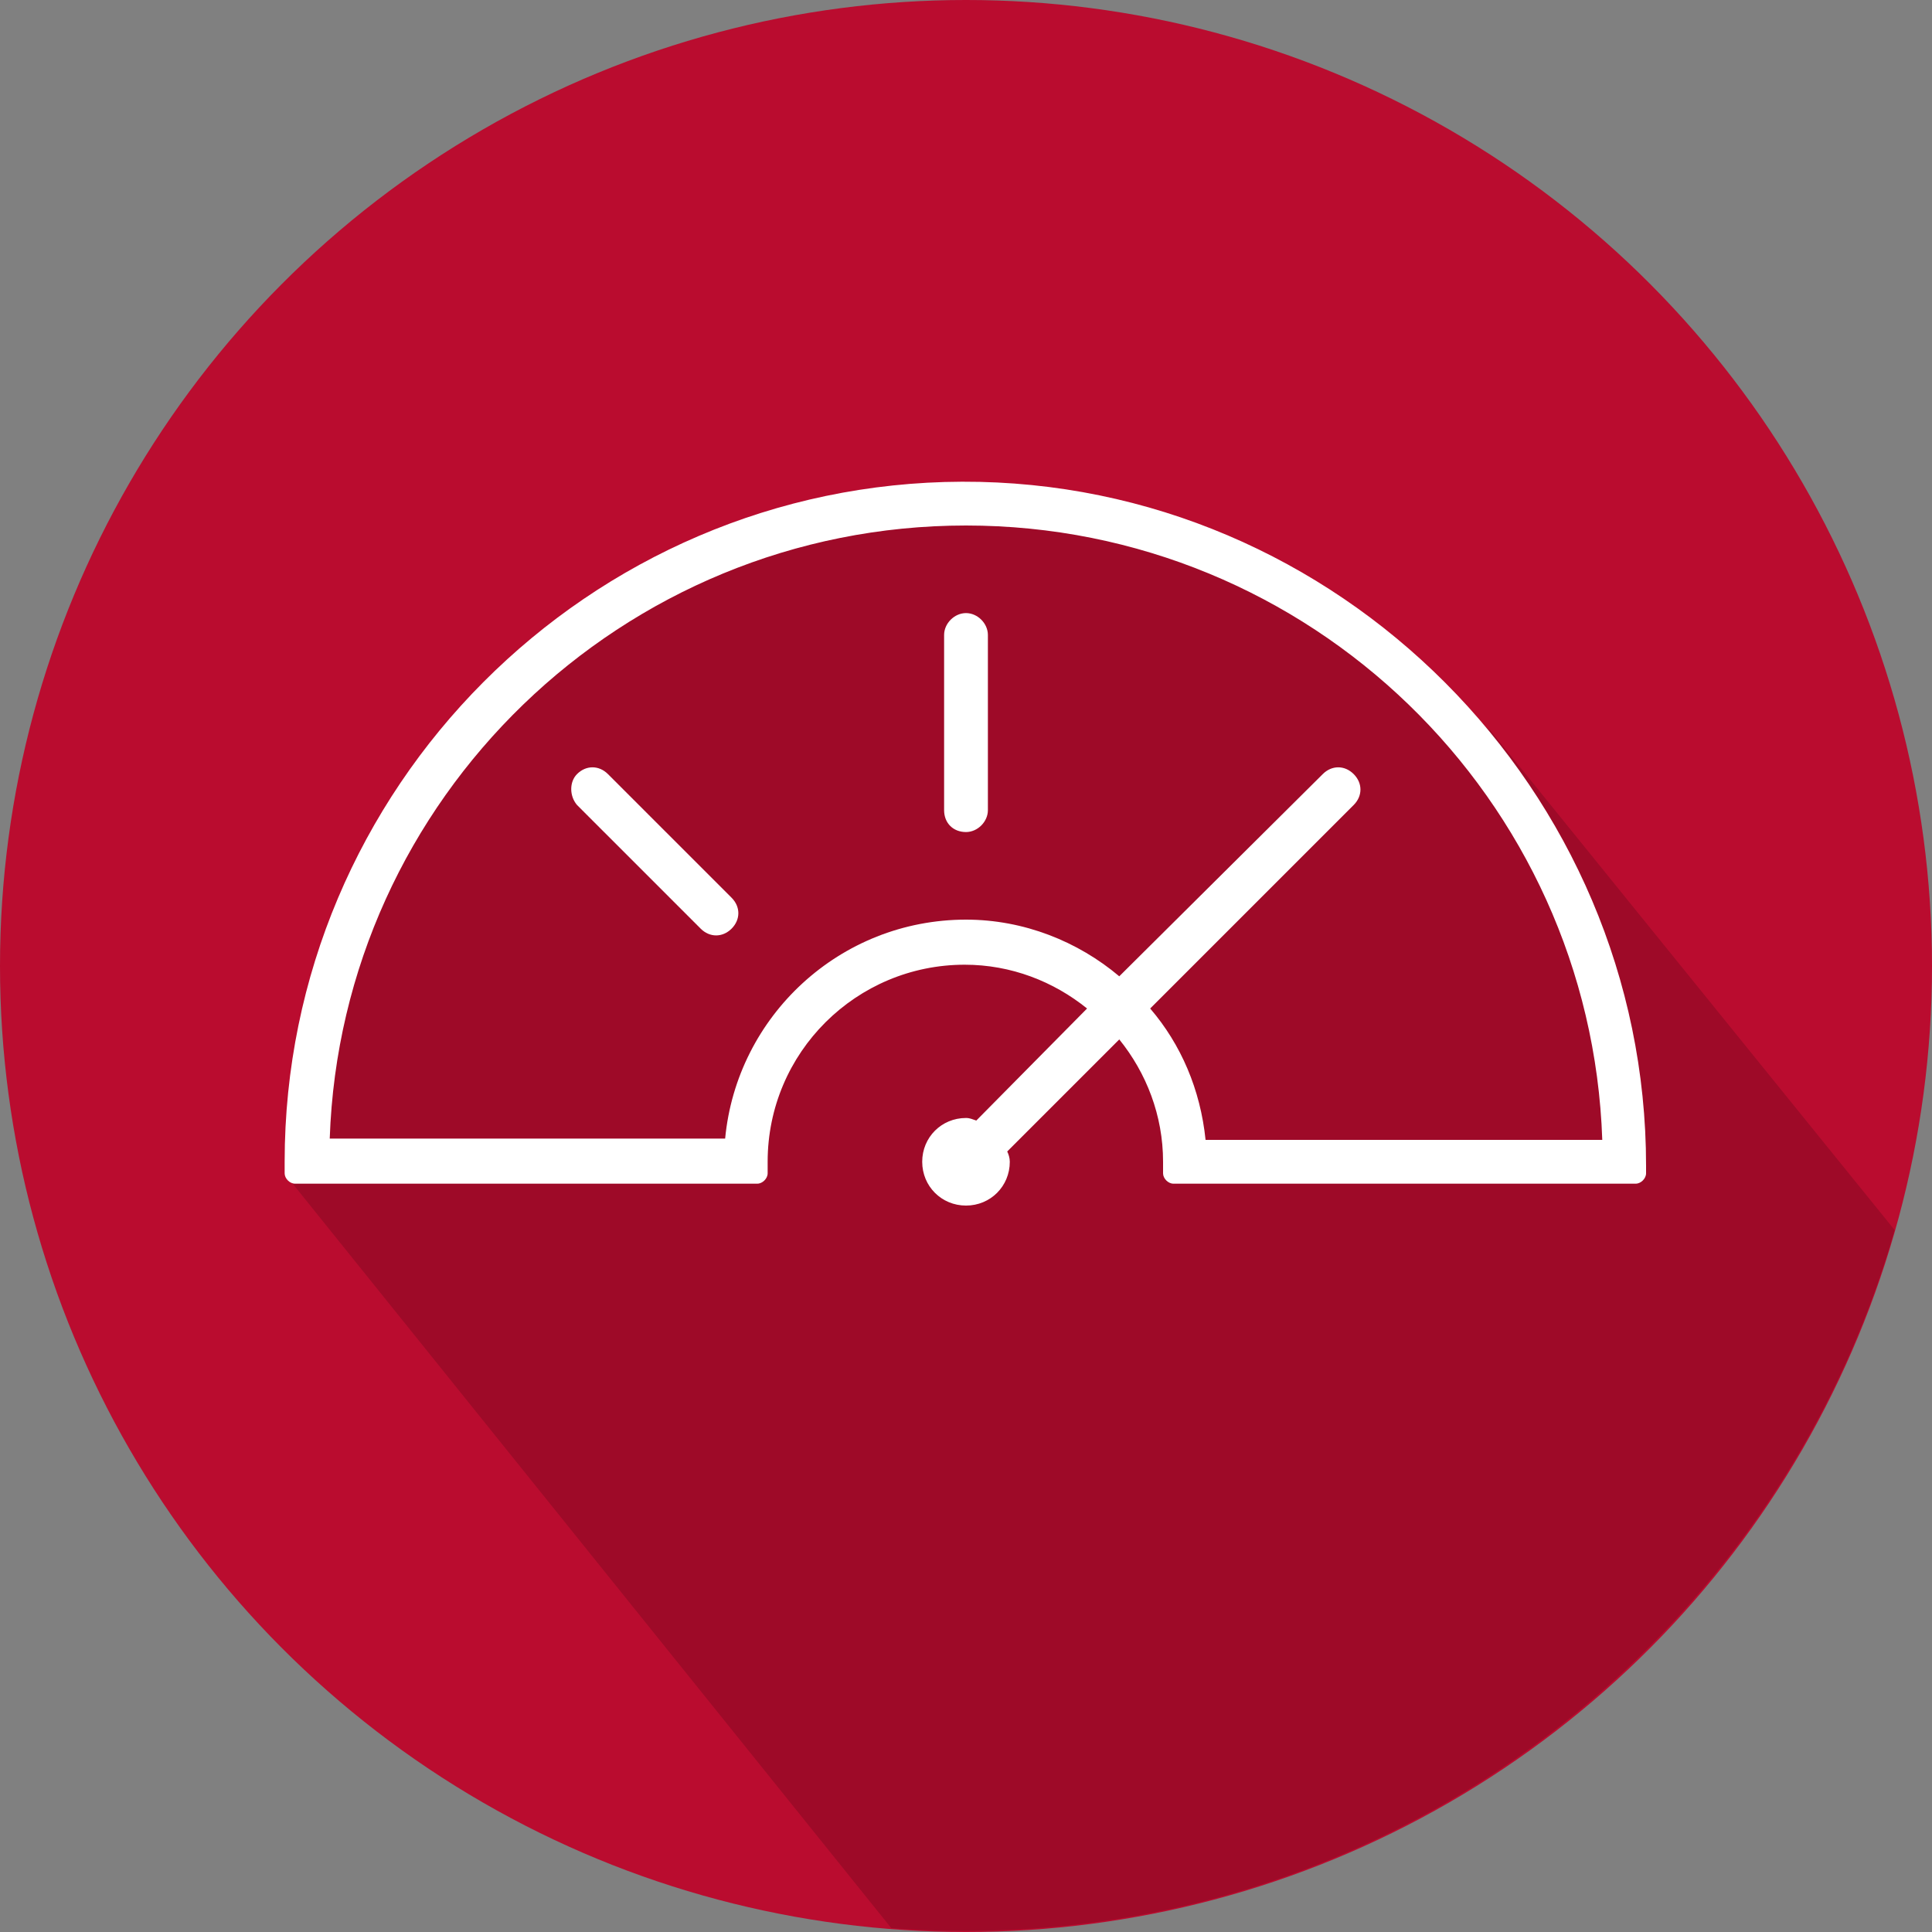 <svg id="Layer_1" xmlns="http://www.w3.org/2000/svg" viewBox="0 0 150 150"><rect x="0" y="0" width="150" height="150" fill="#808080" stroke="none"/><style>.st0{fill:#ba0c2f}.st1{opacity:.15}.st2{fill:#fff}</style><title>Energy Absorption Icon_RGB Red</title><circle class="st0" cx="75" cy="75" r="75"/><path class="st1" d="M91.8 41.6l-23.7-2.9-25.8 11.4-16.2 21.1-3.7 20.3 46.8 58.2c1.5.1 3.1.2 4.7.2 34.6.5 64.1-22.6 73.2-54.4l-31.4-38.8-23.9-15.1z"/><path class="st2" d="M74.7 37.4c-29 .1-52.6 23.8-52.6 52.8v.9c0 .4.4.8.8.8h35.9c.4 0 .8-.4.8-.8v-.9c0-8.5 6.9-15.3 15.3-15.3 3.6 0 6.9 1.3 9.5 3.4L75.8 87c-.3-.1-.5-.2-.8-.2-1.9 0-3.4 1.5-3.4 3.4s1.5 3.4 3.4 3.4 3.4-1.5 3.4-3.4c0-.3-.1-.6-.2-.8l8.7-8.7c2.1 2.6 3.4 5.9 3.4 9.5v.9c0 .4.4.8.8.8H127c.4 0 .8-.4.8-.8v-.6c0-29.1-23.9-53.2-53.1-53.1zm18.9 51.1c-.4-3.9-1.9-7.4-4.3-10.2l15.8-15.8c.7-.7.7-1.7 0-2.4s-1.7-.7-2.4 0L86.9 75.8c-3.2-2.7-7.4-4.4-11.9-4.4-9.8 0-17.8 7.5-18.7 17H25.6C26.5 62 48.3 40.8 75 40.8s48.5 21.2 49.4 47.7H93.6z"/><path class="st2" d="M75 64.6c.9 0 1.7-.8 1.7-1.7V49.3c0-.9-.8-1.7-1.7-1.7-.9 0-1.7.8-1.7 1.7v13.6c0 1 .7 1.7 1.7 1.7zM44.8 62.5l9.6 9.6c.7.7 1.7.7 2.4 0s.7-1.7 0-2.4l-9.6-9.6c-.7-.7-1.7-.7-2.4 0-.6.6-.6 1.7 0 2.4z"/></svg>